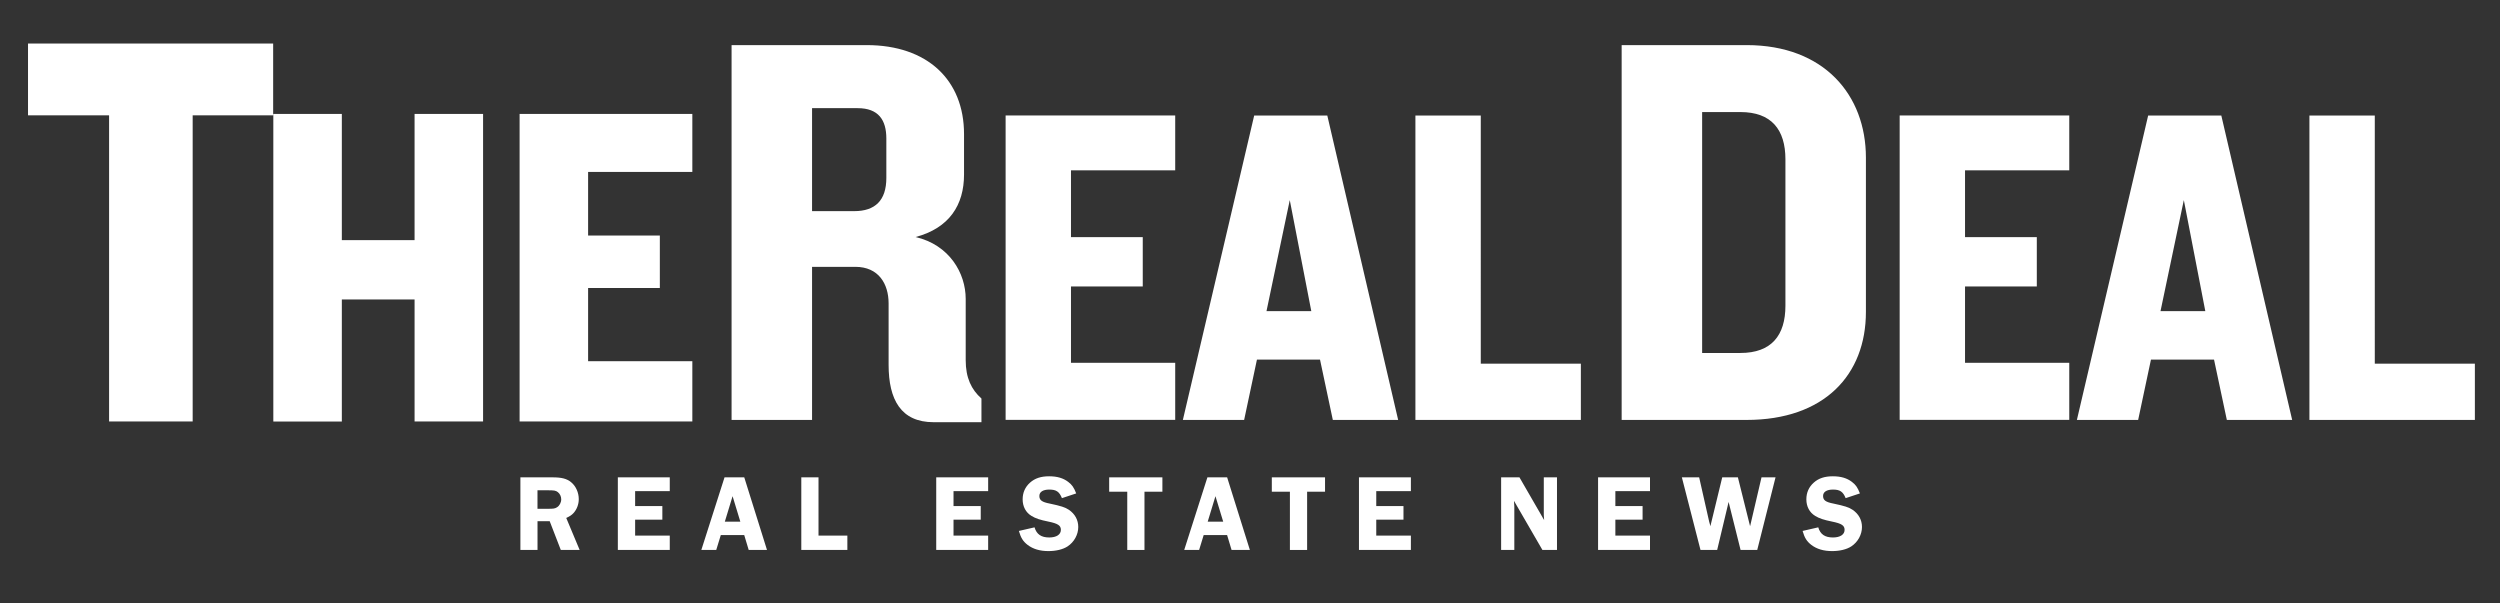 <svg xmlns="http://www.w3.org/2000/svg" id="Layer_1" viewBox="0 0 597 144"><rect x="0" y="0" width="597" height="144" fill="#333333" stroke="none"/><defs><style>      .cls-1 {        fill: #fff;      }    </style></defs><g><path class="cls-1" d="M124.08,100.66V27.21h41.25v13.85h-24.89v15.18h17.13v12.54h-17.13v17.47h24.89v14.4h-41.25ZM99,100.66v-29.15h-17.37v29.15h-16.36V27.21h16.36v30.13h17.37v-30.13h16.36v73.44h-16.36ZM26.05,100.66V27.54H6.69V10.4h58.54v17.14h-19.22v73.11h-19.96Z"></path><path class="cls-1" d="M234.37,100.82v-5.65c-2.42-2.15-3.76-4.97-3.76-9.14v-14.64c0-6.18-3.9-12.9-11.96-14.79,8.06-2.15,11.56-7.66,11.56-14.92v-9.67c0-12.9-8.74-21.24-23.25-21.24h-32.26v89.51h19.22v-36.56h10.35c5.51,0,7.93,4.03,7.93,8.74v14.65c0,8.33,2.95,13.71,10.75,13.71h11.42ZM211.66,42.49c0,5.38-2.69,7.93-7.66,7.93h-10.08v-24.59h10.89c4.97,0,6.85,2.82,6.85,7.25v9.41ZM280.64,100.28v-13.64h-24.89v-18.23h17.14v-11.79h-17.14v-15.94h24.89v-13.1h-40.5v72.69h40.5ZM333.88,100.28l-16.92-72.69h-17.46l-17.03,72.69h14.63l3.06-14.41h15.06l3.06,14.41h15.6ZM313.14,74.3h-10.7l5.56-26.52,5.14,26.52ZM377.51,100.28v-13.43h-23.9V27.59h-15.61v72.69h39.51Z"></path><path class="cls-1" d="M445.58,74.48v-36.83c0-14.92-9.95-26.88-28.49-26.88h-29.84v89.51h29.84c18.55,0,28.49-10.75,28.49-25.8M426.36,73c0,7.12-3.36,11.29-10.75,11.29h-9.14V26.76h9.14c7.39,0,10.75,4.17,10.75,11.29v34.95ZM494.14,100.28v-13.64h-24.89v-18.23h17.14v-11.79h-17.14v-15.94h24.89v-13.1h-40.5v72.69h40.5ZM547.37,100.28l-16.92-72.69h-17.47l-17.02,72.69h14.63l3.06-14.41h15.06l3.06,14.41h15.6ZM526.63,74.3h-10.7l5.57-26.52,5.13,26.52ZM591,100.28v-13.43h-23.9V27.59h-15.61v72.69h39.51Z"></path></g><g><path class="cls-1" d="M128.35,131.33h-4.08v-17.34h7.62c2.24,0,3.46.31,4.5,1.17,1.12.91,1.82,2.47,1.82,4.03,0,1.25-.47,2.5-1.3,3.38-.42.44-.81.7-1.69,1.12l3.2,7.64h-4.5l-2.65-6.86h-2.91v6.86h0ZM128.35,121.5h2.5c1.35,0,1.66-.05,2.16-.36.6-.36,1.01-1.14,1.01-1.9,0-.68-.31-1.33-.81-1.72-.52-.39-.83-.44-2.47-.44h-2.39v4.42Z"></path><path class="cls-1" d="M151.67,117.29v3.56h6.5v3.25h-6.5v3.8h8.27v3.43h-12.4v-17.34h12.4v3.3s-8.27,0-8.27,0Z"></path><path class="cls-1" d="M183.16,131.33h-4.37l-1.07-3.56h-5.59l-1.09,3.56h-3.56l5.54-17.34h4.71l5.43,17.34ZM176.79,124.57l-1.85-6.08-1.85,6.08h3.7Z"></path><path class="cls-1" d="M202.35,127.9v3.43h-11v-17.34h4.11v13.91s6.89,0,6.89,0Z"></path><path class="cls-1" d="M227.7,117.29v3.56h6.5v3.25h-6.5v3.8h8.27v3.43h-12.4v-17.34h12.4v3.3s-8.27,0-8.27,0Z"></path><path class="cls-1" d="M253.59,118.96c-.62-1.56-1.38-2.05-3.02-2.05-1.51,0-2.37.57-2.37,1.53,0,1.01.62,1.46,2.5,1.82,2.6.55,3.67.88,4.55,1.48,1.46.99,2.24,2.44,2.24,4.11,0,1.82-.99,3.61-2.55,4.63-1.12.73-2.76,1.12-4.58,1.12-2.03,0-3.67-.49-4.97-1.48-1.09-.86-1.59-1.64-2.08-3.33l3.74-.86c.49,1.66,1.59,2.42,3.51,2.42,1.72,0,2.78-.7,2.78-1.82,0-1.04-.7-1.51-3.02-1.98-1.92-.39-3.04-.75-4-1.35-1.35-.81-2.11-2.24-2.11-3.95,0-1.61.6-2.96,1.77-4s2.6-1.51,4.55-1.51,3.38.44,4.55,1.33c.91.68,1.38,1.35,1.92,2.76l-3.41,1.13Z"></path><path class="cls-1" d="M277.59,117.42h-4.29v13.91h-4.11v-13.91h-4.32v-3.43h12.71v3.43h.01Z"></path><path class="cls-1" d="M298.47,131.33h-4.37l-1.07-3.56h-5.59l-1.09,3.56h-3.56l5.54-17.34h4.71l5.43,17.34ZM292.1,124.57l-1.85-6.08-1.85,6.08h3.7Z"></path><path class="cls-1" d="M316.43,117.42h-4.29v13.91h-4.11v-13.91h-4.32v-3.43h12.71v3.43h.01Z"></path><path class="cls-1" d="M328.65,117.29v3.56h6.5v3.25h-6.5v3.8h8.27v3.43h-12.4v-17.34h12.4v3.3s-8.27,0-8.27,0Z"></path><path class="cls-1" d="M371.81,131.33h-3.48l-6.79-11.73c.03.29.03.52.03.6.03.39.05.65.05.75v10.37h-3.15v-17.34h4.37l5.9,10.22c-.05-.55-.08-.81-.08-1.14v-9.07h3.15v17.34h0Z"></path><path class="cls-1" d="M385.75,117.29v3.56h6.5v3.25h-6.5v3.8h8.27v3.43h-12.4v-17.34h12.4v3.3s-8.27,0-8.27,0Z"></path><path class="cls-1" d="M419.63,131.33h-3.98l-2.86-11.47c-.1.44-.13.57-.23.99l-2.5,10.48h-3.98l-4.45-17.34h4.13l2.39,10.58c0,.05.05.26.16.57,0,.05.08.29.13.52l2.83-11.67h3.74l2.91,11.67c.08-.26.1-.44.13-.52.05-.18.08-.36.13-.57l2.47-10.58h3.35l-4.37,17.34Z"></path><path class="cls-1" d="M440.74,118.96c-.62-1.56-1.38-2.05-3.02-2.05-1.51,0-2.37.57-2.37,1.53,0,1.01.62,1.46,2.5,1.82,2.6.55,3.67.88,4.55,1.48,1.46.99,2.24,2.44,2.24,4.11,0,1.82-.99,3.61-2.55,4.63-1.12.73-2.76,1.12-4.58,1.12-2.03,0-3.67-.49-4.97-1.48-1.09-.86-1.59-1.64-2.08-3.33l3.74-.86c.49,1.66,1.59,2.42,3.51,2.42,1.72,0,2.78-.7,2.78-1.82,0-1.04-.7-1.51-3.02-1.98-1.92-.39-3.04-.75-4-1.35-1.35-.81-2.11-2.24-2.11-3.95,0-1.61.6-2.96,1.77-4s2.6-1.51,4.55-1.51,3.38.44,4.55,1.33c.91.68,1.38,1.35,1.92,2.76l-3.41,1.13Z"></path></g></svg>